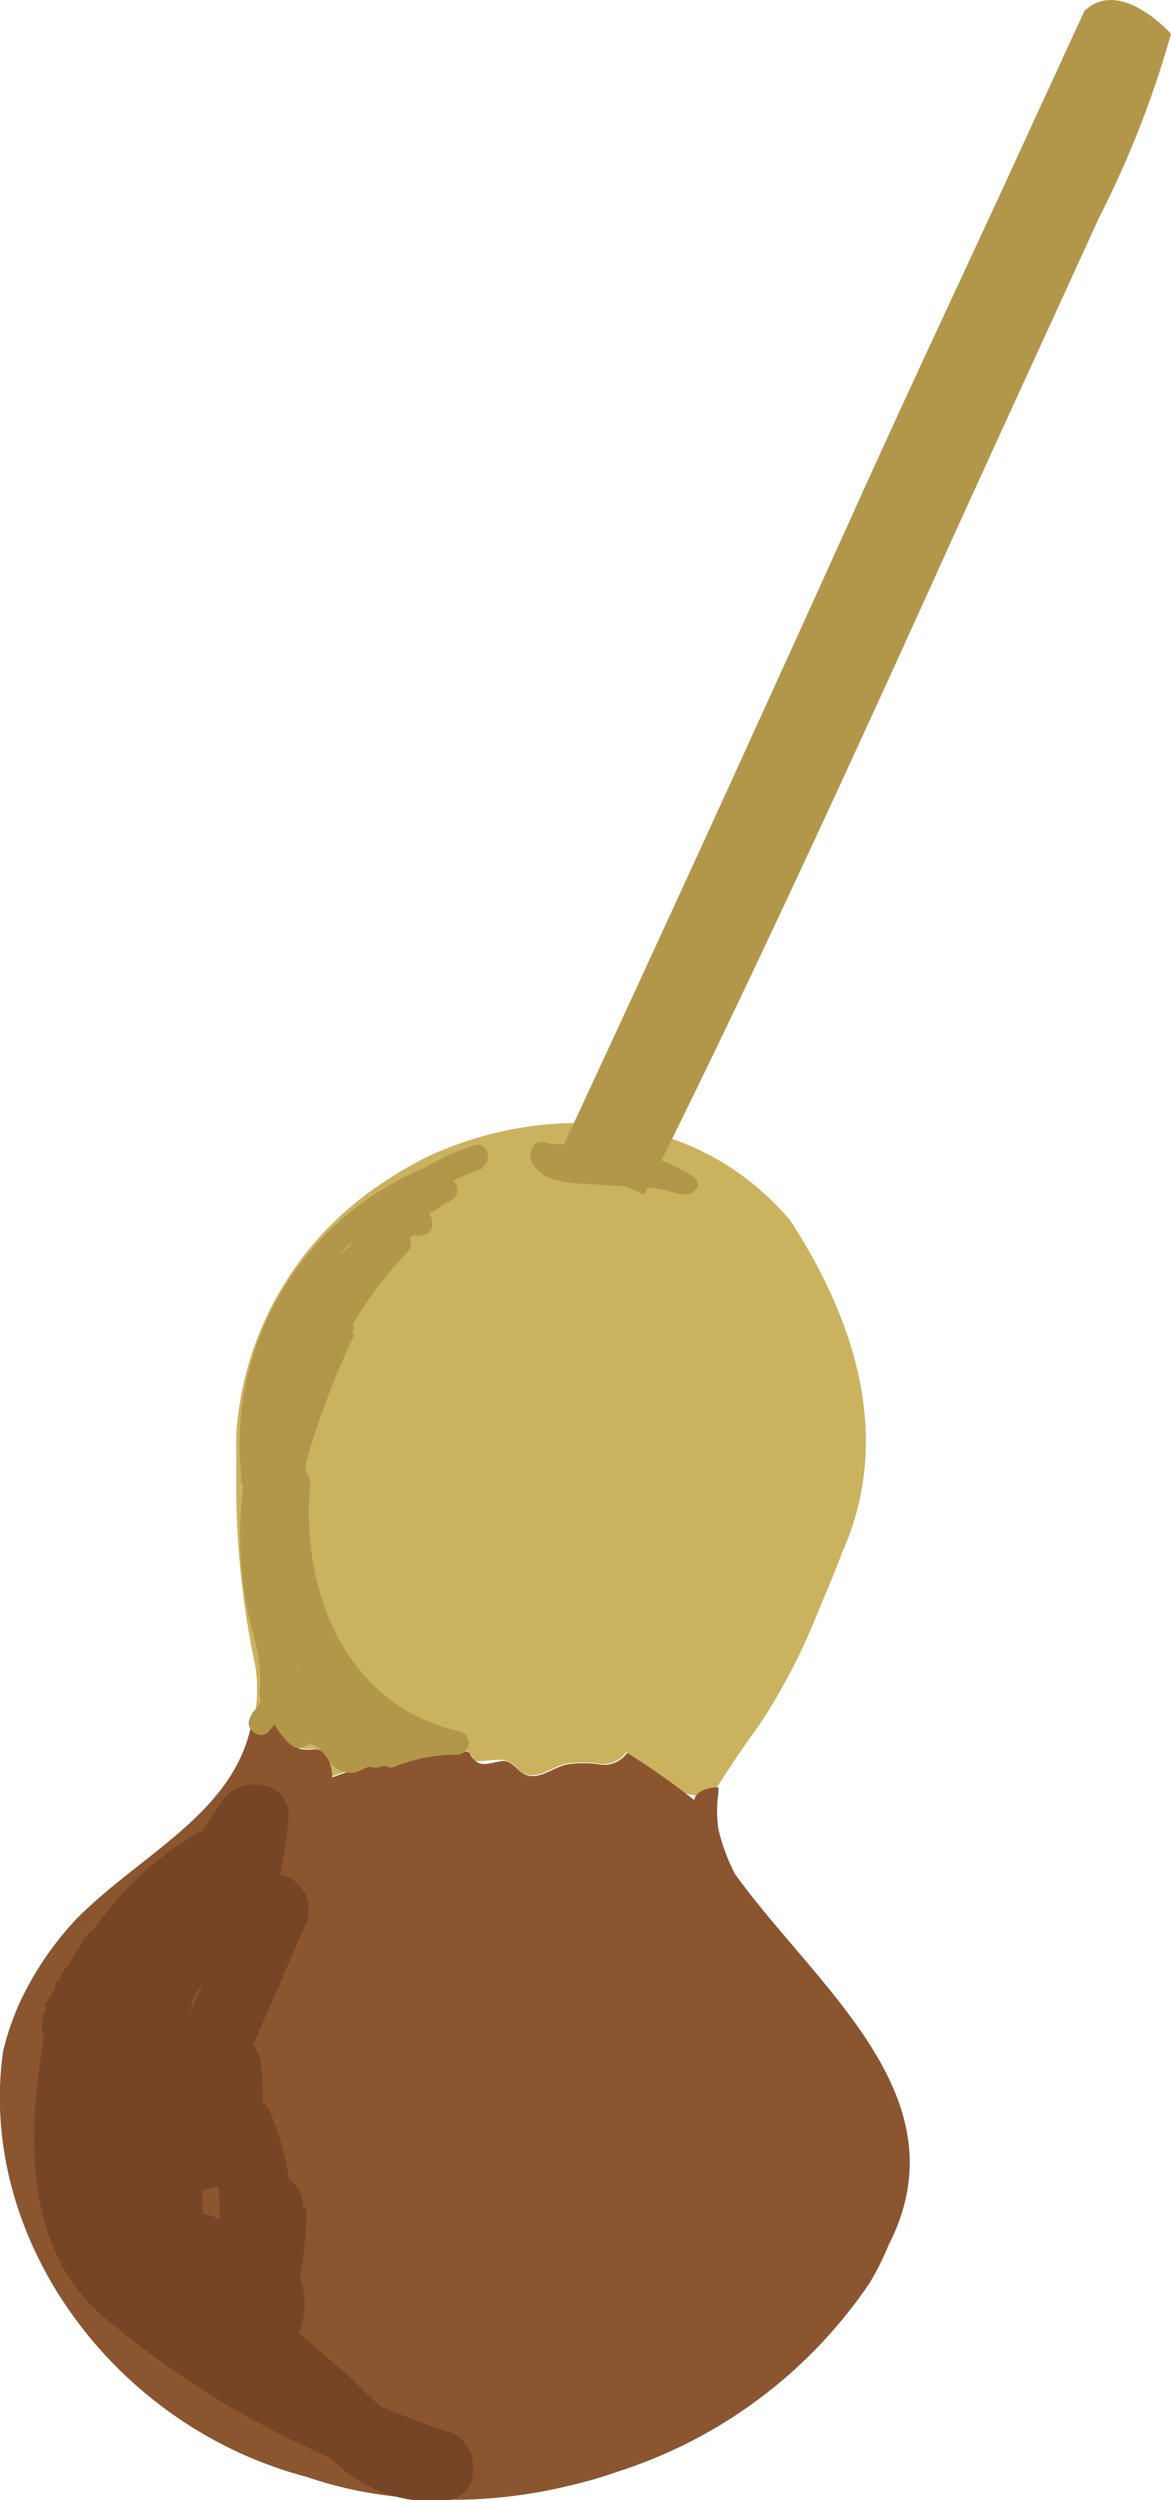 <svg xmlns="http://www.w3.org/2000/svg" viewBox="0 0 30.53 65.15"><defs><style>.cls-1{fill:#cbb25e;}.cls-2{fill:#8b552f;}.cls-3{fill:#b2974b;}.cls-4{fill:#754525;}</style></defs><g id="Capa_2" data-name="Capa 2"><g id="Capa_1-2" data-name="Capa 1"><path class="cls-1" d="M7.52,45.06c.12.18.12.48.35.51a1.28,1.28,0,0,0,.27,0c.36,0,.5.41.5.73a10.88,10.88,0,0,1,3.3-.66.43.43,0,0,1,.25,0c.09.06.12.17.2.24s.53-.07.79,0,.3.26.48.34c.36.17.73-.18,1.11-.26a3,3,0,0,1,.84,0,.71.71,0,0,0,.72-.31c.38.37,1.67,1.56,2.31,1,.32-.48.65-1,1-1.48s.65-1,.95-1.56.49-1,.72-1.56.45-1.06.65-1.6c1.21-2.71.57-5.68-1.36-8.65-2.57-3-6.43-3-9.32-1.72a9.89,9.89,0,0,0-1.34.77,8.49,8.49,0,0,0-3.78,6.55c0,.51,0,1,0,1.53a22.73,22.73,0,0,0,.49,4.46,3.94,3.94,0,0,1,0,1.28L6.54,45,6.76,45A.69.69,0,0,1,7.52,45.06Z"/><path class="cls-2" d="M19.17,48.85a5,5,0,0,1-.44-1.18,3.28,3.28,0,0,1,0-.94s0-.1,0-.15c-.28,0-.58.09-.63.33a19.61,19.61,0,0,0-1.75-1.23.72.72,0,0,1-.72.3,3,3,0,0,0-.84,0c-.38.08-.75.43-1.11.26-.18-.08-.28-.29-.48-.34s-.59.18-.79,0-.11-.18-.2-.24a.43.43,0,0,0-.25,0,10.88,10.88,0,0,0-3.3.66c0-.32-.14-.77-.5-.73a1.28,1.28,0,0,1-.27,0c-.23,0-.23-.33-.35-.51A.69.69,0,0,0,6.76,45L6.54,45C6.05,47.27,3.67,48.32,2,50A8.33,8.33,0,0,0,.5,52.22a7.25,7.25,0,0,0-.42,1.24C-.6,58.3,2.93,63.22,8,64.55a10.47,10.47,0,0,0,1.33.36,12.89,12.89,0,0,0,5.46-.12,11.75,11.75,0,0,0,1.32-.38,12.54,12.54,0,0,0,6.56-4.91,7.3,7.3,0,0,0,.5-1C25.14,54.65,21.33,51.83,19.17,48.85Z"/><path class="cls-3" d="M18,30.62a.36.36,0,0,1,.2.22c0,.15-.14.28-.31.29a1.37,1.37,0,0,1-.48-.1,3.46,3.46,0,0,0-.72-.09l-1.47-.09a3.09,3.09,0,0,1-.79-.12c-.31-.1-.69-.38-.58-.73s.33-.22.55-.19a16.33,16.33,0,0,1,2.31.26A4.61,4.61,0,0,1,18,30.62Z"/><path class="cls-3" d="M28.27.29s-.72,1.56-1.84,4-2.64,5.65-4.15,9c-3.67,8.11-6,13.15-7.72,16.84.75.32,1.49.68,2.24,1,1.73-3.44,4-8.2,7.49-15.9,1.61-3.56,3.2-7,4.37-9.57A25.81,25.81,0,0,0,30.53.88S29.2-.61,28.27.29Z"/><path class="cls-4" d="M4.37,49.78a8,8,0,0,0-1.61,3.46.92.92,0,0,0,1.78.5L5,52.24l-1.79-.49A10,10,0,0,0,3,55.41a.93.93,0,0,0,1.17.89A1.85,1.85,0,0,0,5.42,55l-1.78-.5a13,13,0,0,0,0,4.81A.92.92,0,0,0,4.79,60,2.19,2.19,0,0,0,6,59.06l-1.7-.22a9,9,0,0,0,2.34,3.67l.66-1.58c-.94,0-1.33-1.73-1.87-2.32-.27-.3-.7-.46-.93-.78a4,4,0,0,1-.39-1.35,5.16,5.16,0,0,0-.48-1.33c-.17-.32-.36-.49-.28-.88a4.87,4.87,0,0,1,.4-.87,2.68,2.68,0,0,0-.14-3,.93.93,0,0,0-1.46.19c-.32.56-.64,1.13-1,1.69l1.6.94.41-.89-1.69-.71C.78,54.44.22,58.39,2.8,60.46A23.89,23.89,0,0,0,11.19,65V63.25c-.75.11-1.56-.81-2-1.24l-2-1.74-.18,1.46a2,2,0,0,0,.31-3.14.91.91,0,0,0-.9-.24,1.27,1.27,0,0,0,.35,2.48.93.93,0,0,0,.9-.68A13.46,13.46,0,0,0,8,57.54H6.09l.31-.42L7.58,58a6.52,6.52,0,0,0-.47-2.79.94.94,0,0,0-1.36-.55,1.82,1.82,0,0,0-.87.84l1.7.72a5.86,5.86,0,0,0,.23-2.39A.93.93,0,0,0,5,53.59a17.47,17.47,0,0,0-.72,2.3H6.06c-.36-1,.25-1.94.63-2.81l1.24-2.85a.94.94,0,0,0-.8-1.4,2.54,2.54,0,0,0-1.6.48l1.36,1a11.2,11.2,0,0,0,.63-2.92c.09-1-1.26-1.16-1.72-.46L4.18,49.37l1.69.72.49-1.23c.3-.77-.72-1.46-1.36-1a8.45,8.45,0,0,0-3.68,4.78.93.93,0,0,0,1.79.49,6.47,6.47,0,0,1,2.82-3.67l-1.36-1c-.16.41-.32.82-.49,1.23-.4,1,1.14,1.54,1.7.72l1.62-2.4-1.73-.47a9.66,9.66,0,0,1-.57,2.43c-.26.72.72,1.52,1.36,1a.88.88,0,0,1,.67-.22l-.8-1.4C5.79,50.53,5.25,51.76,4.72,53a4.44,4.44,0,0,0-.45,3.39c.3.79,1.56,1,1.79,0a15.33,15.33,0,0,1,.72-2.3L5,53.84a4.53,4.53,0,0,1-.17,1.9c-.31,1,1.22,1.66,1.69.71a.18.18,0,0,1,.21-.18l-1.36-.56A5.34,5.34,0,0,1,5.72,58a1,1,0,0,0,1.18.9,1.28,1.28,0,0,0,1-1.37.93.93,0,0,0-1.86,0,9.51,9.51,0,0,1-.3,2.12L6.68,59l.57.79-.56.42.13,0-.9-.24c0,.05.17.15.06.23a.94.94,0,0,0-.19,1.45c1,.84,1.94,1.71,2.94,2.51a3.63,3.63,0,0,0,2.95,1c.94-.15.82-1.57,0-1.79a23.81,23.81,0,0,1-7.06-3.73,3.48,3.48,0,0,1-1.79-3,15.15,15.15,0,0,1,.46-4.45c.25-1-1.24-1.7-1.69-.71l-.41.88c-.49,1.07,1,2,1.6.94l1-1.7-1.45.19c.28.36-.52,1.49-.64,1.82a2.59,2.59,0,0,0,0,1.84A11.72,11.72,0,0,1,2.33,57a8.14,8.14,0,0,0,.41,1.44,2.71,2.71,0,0,0,.89,1.12,3.39,3.39,0,0,1,1,1.35,3,3,0,0,0,2.64,1.9A.93.93,0,0,0,8,61.2,7.06,7.06,0,0,1,6.1,58.35a.94.94,0,0,0-1.69-.22l-.11,0,1.14.64a10.38,10.38,0,0,1,0-3.81.92.92,0,0,0-1.78-.5v0l1.17.89A8.68,8.68,0,0,1,5,52.24a.93.93,0,0,0-1.79-.49c-.16.5-.32,1-.47,1.49l1.78.5a6.11,6.11,0,0,1,1.14-2.65c.73-.93-.58-2.25-1.31-1.31Z"/><path class="cls-3" d="M10.69,32.12l0,0a.32.32,0,0,0,.37.05l.06,0a.28.28,0,0,0,.15-.26v-.06a.32.32,0,0,0-.23-.3c-.64-.1-1.37.75-1.79,1.17a9.65,9.65,0,0,0-1.62,2.14.31.31,0,0,0,.49.38c.82-.88,1.65-1.75,2.48-2.63l-.44-.43a11,11,0,0,0-3,6.45c0,.35.51.4.6.08.42-1.35.9-2.67,1.44-4,.13-.32-.42-.55-.56-.24A22.55,22.55,0,0,0,7.3,38.26a17.51,17.51,0,0,0-.41,1.88,1.14,1.14,0,0,0,.27,1,.32.32,0,0,0,.52-.14,4.85,4.85,0,0,0,.19-3.19c-.08-.28-.54-.31-.6,0a13,13,0,0,0,.5,5.53l.59-.16a9.42,9.42,0,0,1,.1-7.42c.15-.36-.33-.67-.54-.31-1.4,2.43-1.18,5.26-.76,7.92.06.34.65.27.61-.08L7.65,42.2a.31.31,0,0,0-.62,0,3.3,3.3,0,0,0,.25,1.73.6.6,0,0,0,.24.28c.1,0,.73,0,.71.18l.61-.08a1.57,1.57,0,0,1-.15-.68l-.47.26a1.57,1.57,0,0,1,.43.5c.18.3.68.1.57-.23l-.31-.93-.6.16a4.08,4.08,0,0,1,.27,1.38l.31-.31a.62.62,0,0,1-.63-.28.31.31,0,0,0-.56.24l.19.73.57-.24a2.75,2.75,0,0,0-1.23-1.06c-.35-.17-.67.35-.31.53l.76.38.16-.57H7.48l.3.22C6.66,40.45,6.65,36,9.72,32.85c.26-.26-.07-.63-.38-.48a5,5,0,0,0-2.06,2.21c-.21.34.32.65.53.31a13,13,0,0,1,4-3.64.31.31,0,0,0-.31-.53,11.4,11.4,0,0,0-2.23,1.61l.43.43a6.47,6.47,0,0,1,1.67-1.5.31.31,0,0,0-.31-.54l-.86.42.37.48a5.63,5.63,0,0,1,2-1.16l-.16-.6a7.37,7.37,0,0,0-1.89,1c-.31.23,0,.75.31.53l.89-.54c.28-.18.1-.7-.24-.57a7.79,7.79,0,0,0-5.16,8.42c0,.33.5.26.59,0l1.74-5c.13-.36-.37-.51-.56-.24A7.68,7.68,0,0,0,6.77,36.4c-.08.39.51.56.6.17s.21-1.08.28-1.63c0-.34-.53-.42-.61-.08a24.1,24.1,0,0,0-.52,6.34.31.31,0,0,0,.62,0c0-1.13,0-2.27,0-3.4a.31.31,0,0,0-.61-.08,9.89,9.89,0,0,0,.11,5A4.19,4.19,0,0,1,6.78,44a.93.93,0,0,0,.17.65,2.34,2.34,0,0,0,.78.49l1.17.6a.31.31,0,0,0,.42-.11l.11-.18-.35.14a1.45,1.45,0,0,1,.5.24l-.11-.42-.1.22.27-.15c-.19,0-.36.13-.53.11s-.35-.41-.52-.57c-.33-.3-.52-.17-.89-.13l.3.22,0,0-.08.3,0-.05H7.51a.38.38,0,0,0,.29.12l-.31-.31,0-.11.38,0c-.1-.07-.16-.34-.25-.44a.65.65,0,0,0-.44-.24.61.61,0,0,0-.68.44c-.11.28.32.54.51.3a3.16,3.16,0,0,0,.56-3.17L7,42.08a6.56,6.56,0,0,0,1.57,2.05c.22.19.63,0,.52-.3s-.22-.66-.34-1l-.56.24a4.78,4.78,0,0,0,2.33,2.3l.16-.57a2,2,0,0,1-.9-.16l-.23.57a6.75,6.75,0,0,1,.83.28l.07-.56a1.61,1.61,0,0,0-.59.32.32.32,0,0,0,.14.52,1.52,1.52,0,0,0,.63.1l-.08-.61-.9.18.24.57.71-.41c.21-.12.2-.52-.08-.56A2.31,2.31,0,0,1,9,44.11l-.42.43.88.62c.29.21.62-.24.38-.48a7.36,7.36,0,0,1-2.12-4.06c-.06-.36-.6-.26-.61.08a2,2,0,0,0,.15.8.31.31,0,0,0,.61-.08l.22-2.8c0-.4-.58-.39-.61,0-.3,3.08,1.08,6.37,4.35,7.09l.08-.6a4.93,4.93,0,0,0-1.78.33c-.36.15-.21.74.17.6a4.2,4.2,0,0,1,1.61-.31.31.31,0,0,0,.08-.61c-3-.67-4.17-3.68-3.9-6.5H7.44l-.23,2.8.61-.08a1.59,1.59,0,0,1-.13-.64l-.61.08a8,8,0,0,0,2.28,4.33l.37-.48L8.85,44c-.25-.17-.59.18-.42.43a2.86,2.86,0,0,0,2,1.21l-.08-.56-.7.4a.31.31,0,0,0,.24.57l.89-.18a.31.31,0,0,0-.08-.61.76.76,0,0,1-.47-.08l.14.52.31-.16c.23-.07.33-.45.08-.57a6.72,6.72,0,0,0-1-.35c-.33-.09-.57.42-.24.56a2.66,2.66,0,0,0,1.21.25c.28,0,.44-.44.15-.58a4.31,4.31,0,0,1-2.11-2.08c-.14-.32-.67-.1-.56.23l.33,1,.52-.3a5.9,5.9,0,0,1-1.47-1.92c-.16-.31-.69-.09-.57.24a2.53,2.53,0,0,1-.39,2.56l.51.3c0,.11.36.55.47.61a.3.3,0,0,0,.37,0,.35.35,0,0,0,.14-.33.33.33,0,0,0-.31-.31l.14.07a.29.29,0,0,0-.43,0l0,0a.33.33,0,0,0-.08.3l0,0a.32.32,0,0,0,.3.23c.26,0,.4-.06.62.16s.21.35.42.48a.67.67,0,0,0,.41.11c.18,0,.32-.16.49-.16a.34.34,0,0,0,.27-.16l.09-.22a.32.32,0,0,0-.11-.42,2.33,2.33,0,0,0-.64-.3.29.29,0,0,0-.35.14l-.11.18.42-.11-.88-.45a3.4,3.4,0,0,1-.82-.44c-.21-.21-.09-.76-.12-1a7.45,7.45,0,0,0-.17-.82,9.11,9.11,0,0,1-.09-4.55l-.6-.08c0,1.13,0,2.27,0,3.4h.62A22.93,22.93,0,0,1,7.64,35L7,34.94a14.39,14.39,0,0,1-.26,1.46l.6.17a7.4,7.4,0,0,1,1.22-2.73L8,33.6l-1.74,5h.59a7.17,7.17,0,0,1,4.73-7.66l-.24-.57-.88.55.31.53a6.88,6.88,0,0,1,1.74-1c.37-.14.22-.73-.16-.6a6.43,6.43,0,0,0-2.28,1.32c-.28.25.07.63.37.49l.86-.41L11,30.72a6.88,6.88,0,0,0-1.79,1.61c-.24.3.13.71.43.43a11.26,11.26,0,0,1,2.11-1.51l-.31-.53a13.66,13.66,0,0,0-4.18,3.86l.53.31a4.51,4.51,0,0,1,1.85-2l-.38-.49c-3.22,3.26-3.27,8-2.1,12.16a.32.32,0,0,0,.3.22l.36,0A.32.32,0,0,0,8,44.23l-.77-.38-.31.53a2.18,2.18,0,0,1,1,.84A.31.31,0,0,0,8.49,45l-.2-.73-.56.24a1.31,1.31,0,0,0,1.16.59.32.32,0,0,0,.31-.31,4.48,4.48,0,0,0-.29-1.54c-.14-.37-.73-.22-.6.16l.31.93.57-.24a2.39,2.39,0,0,0-.66-.72.31.31,0,0,0-.46.27,2.48,2.48,0,0,0,.17.85.31.31,0,0,0,.61-.09.74.74,0,0,0-.54-.79c-.2-.05-.39,0-.54-.13s-.14-1-.12-1.27H7l.12,1.14.61-.08c-.4-2.5-.61-5.18.7-7.45l-.54-.31a10,10,0,0,0-.15,7.89.31.31,0,0,0,.59-.16A12.42,12.42,0,0,1,7.87,38h-.6a4.27,4.27,0,0,1-.19,2.86l.52-.14c-.3-.29,0-1.18.11-1.54s.24-1,.38-1.45a22,22,0,0,1,1.15-2.95l-.57-.24c-.54,1.3-1,2.62-1.43,4l.6.08a10.3,10.3,0,0,1,2.79-6c.27-.29-.17-.72-.44-.43L7.71,34.79l.48.37a8.79,8.79,0,0,1,1.25-1.72,8,8,0,0,1,.65-.65c.13-.11.7-.67.82-.65l-.23-.3v.06l.16-.27-.06,0,.37,0,0,0c-.28-.27-.72.17-.43.44Z"/></g></g></svg>